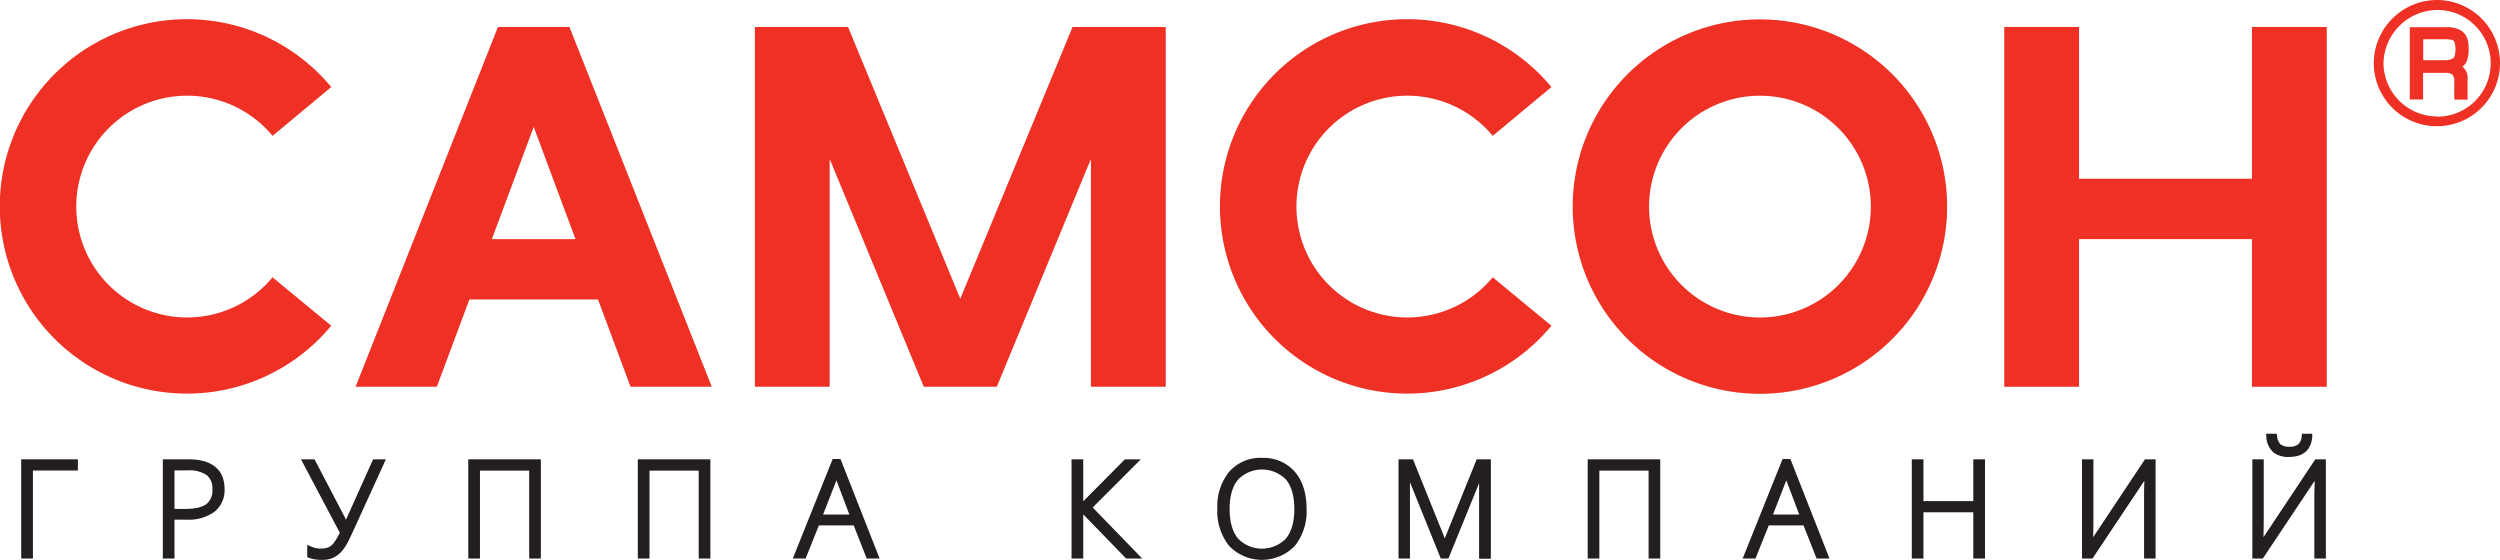 <svg xmlns="http://www.w3.org/2000/svg" viewBox="0 0 563.65 126.22"><defs><style>.cls-1{fill:#ee3124;}.cls-2{fill:#231f20;}</style></defs><title>3Ресурс 1</title><g id="Слой_2" data-name="Слой 2"><g id="Слой_1-2" data-name="Слой 1"><path class="cls-1" d="M396.8,4.37A42.21,42.21,0,1,0,439,46.58,42.2,42.2,0,0,0,396.8,4.37m0,67.21a25,25,0,1,1,25-25,25,25,0,0,1-25,25"/><polygon class="cls-1" points="507.72 6.08 507.72 40.3 468.75 40.3 468.75 6.08 451.88 6.08 451.88 87.2 468.75 87.2 468.75 53.91 507.72 53.91 507.72 87.2 524.59 87.2 524.59 6.08 507.72 6.08"/><path class="cls-1" d="M142.16,87.2h18.32L128.39,6.08H112.27L80.17,87.2H98.49l7.34-19.68h29ZM110.9,53.91l9.43-25.3,9.42,25.3Z"/><path class="cls-1" d="M61.45,62.52a25,25,0,1,1,0-31.89l13.23-11a42.21,42.21,0,1,0,0,53.81Z"/><path class="cls-1" d="M336.55,62.52a25,25,0,1,1,0-31.89l13.23-11a42.21,42.21,0,1,0,0,53.81Z"/><polygon class="cls-1" points="241.82 6.08 216.51 67.35 191.2 6.08 170.19 6.08 170.19 87.2 187.06 87.2 187.06 35.84 208.28 87.2 224.74 87.2 245.96 35.84 245.96 87.2 262.83 87.2 262.83 6.08 241.82 6.08"/><polygon class="cls-2" points="4.78 125.93 7.42 125.93 7.42 106.08 17.56 106.08 17.56 103.56 4.78 103.56 4.78 125.93"/><path class="cls-2" d="M42.48,103.56H36.71v22.37h2.63v-8.76h2.71a10,10,0,0,0,6.27-1.76,6.23,6.23,0,0,0,2.31-5.17c0-3-1.41-6.68-8.15-6.68m5.4,6.73a3.9,3.9,0,0,1-1.36,3.38c-1,.71-2.59,1.07-4.84,1.07H39.34v-8.69h2.94a7.11,7.11,0,0,1,4.32,1.06,3.78,3.78,0,0,1,1.28,3.18"/><path class="cls-2" d="M78,117.18c-.14-.31-.29-.61-.44-.91l-6.65-12.71H67.86l8.75,16.55a13.3,13.3,0,0,1-1.35,2.28,3.45,3.45,0,0,1-1.18,1,5.38,5.38,0,0,1-4-.19l-.81-.35v2.76l.36.15a8.26,8.26,0,0,0,3,.47,5.83,5.83,0,0,0,2.65-.55,6.09,6.09,0,0,0,1.88-1.51,11.09,11.09,0,0,0,1.4-2.2c.4-.81.82-1.7,1.26-2.66L87,103.56H84.12Z"/><polygon class="cls-2" points="105.58 125.93 108.21 125.93 108.21 106.11 119.31 106.11 119.31 125.93 121.94 125.93 121.94 103.56 105.58 103.56 105.58 125.93"/><polygon class="cls-2" points="143.8 125.93 146.44 125.93 146.44 106.11 157.53 106.11 157.53 125.93 160.16 125.93 160.16 103.56 143.8 103.56 143.8 125.93"/><path class="cls-2" d="M187.74,103.48l-9,22.45h2.89l3-7.48h7.84l2.94,7.48h2.91l-8.82-22.45ZM185.58,116l2.66-6.82c.12-.29.23-.58.34-.88.11.31.22.59.32.83l2.59,6.87Z"/><polygon class="cls-2" points="257.2 103.56 253.61 103.56 244.23 113.02 244.23 103.56 241.59 103.56 241.59 125.93 244.23 125.93 244.23 115.97 253.9 125.93 257.52 125.93 246.36 114.42 257.2 103.56"/><path class="cls-2" d="M284.54,103.23a9.36,9.36,0,0,0-7.39,3.11,12.32,12.32,0,0,0-2.69,8.35,12.54,12.54,0,0,0,2.67,8.4,10.29,10.29,0,0,0,14.79,0,12.42,12.42,0,0,0,2.66-8.36c0-3.5-.89-6.32-2.65-8.36a9.24,9.24,0,0,0-7.39-3.13m7.28,11.49c0,2.92-.64,5.17-1.9,6.7a7.55,7.55,0,0,1-10.79,0c-1.26-1.54-1.9-3.79-1.9-6.68s.64-5.11,1.92-6.64a7.58,7.58,0,0,1,10.78,0c1.25,1.52,1.89,3.76,1.89,6.66"/><path class="cls-2" d="M325.74,121.37l-7.17-17.81h-3.26v22.37h2.58V109.45c0-.24,0-.49,0-.73l6.95,17.21h1.72l6.92-17c0,.13,0,.26,0,.39v16.65h2.65V103.56h-3.2Z"/><polygon class="cls-2" points="357.96 125.93 360.59 125.93 360.59 106.11 371.69 106.11 371.69 125.93 374.32 125.93 374.32 103.56 357.96 103.56 357.96 125.93"/><path class="cls-2" d="M401.9,103.48l-9,22.45h2.89l3-7.48h7.83l2.95,7.48h2.91l-8.82-22.45ZM399.74,116l2.66-6.82c.12-.29.23-.58.34-.88.11.31.22.59.32.83l2.59,6.87Z"/><polygon class="cls-2" points="444.9 112.98 433.66 112.98 433.66 103.56 431.03 103.56 431.03 125.93 433.66 125.93 433.66 115.5 444.9 115.5 444.9 125.93 447.54 125.93 447.54 103.56 444.9 103.56 444.9 112.98"/><path class="cls-2" d="M471.93,121.11c0-1.36.05-2.4.05-3.09V103.56h-2.57v22.37h2.36l11.7-17.54c-.05,1.11-.07,2.18-.07,3.18v14.36H486V103.56H483.6Z"/><path class="cls-2" d="M512.45,101.92a5.5,5.5,0,0,0,3.66,1.1c3.18,0,5-1.59,5.21-4.61l0-.62H519l-.06.51a2.83,2.83,0,0,1-.76,1.87,3,3,0,0,1-2,.54,3.11,3.11,0,0,1-2-.52,3,3,0,0,1-.79-1.9l-.07-.5h-2.41l.05.63a5,5,0,0,0,1.53,3.5"/><path class="cls-2" d="M522,103.56l-11.67,17.55c0-1.37.05-2.4.05-3.09V103.56h-2.57v22.37h2.36l11.7-17.54c0,1.11-.08,2.18-.08,3.18v14.36h2.6V103.56Z"/><path class="cls-1" d="M549.53,0a14.3,14.3,0,0,0-14.34,14.23A14.23,14.23,0,1,0,549.53,0m0,26.25a12.1,12.1,0,0,1-12.15-12,12.25,12.25,0,0,1,12.15-12,12,12,0,0,1,0,24.05"/><path class="cls-1" d="M556,14.1a6.29,6.29,0,0,0,.58-3.09A8.42,8.42,0,0,0,556.37,9a3.59,3.59,0,0,0-1.47-2.1,6.14,6.14,0,0,0-3.37-.77h-8.22v16.3h3v-6h4.86a2.73,2.73,0,0,1,1.7.35,2.06,2.06,0,0,1,.47,1.6v4.08h3V17.9A3.26,3.26,0,0,0,555.15,15a2.34,2.34,0,0,0,.85-.89m-2.43-2.49c0,.83-.2,1.36-.59,1.59a4,4,0,0,1-2,.36h-4.64V8.86h5.22c1.23,0,1.62.29,1.74.45a4.87,4.87,0,0,1,.29,2.3"/></g></g></svg>